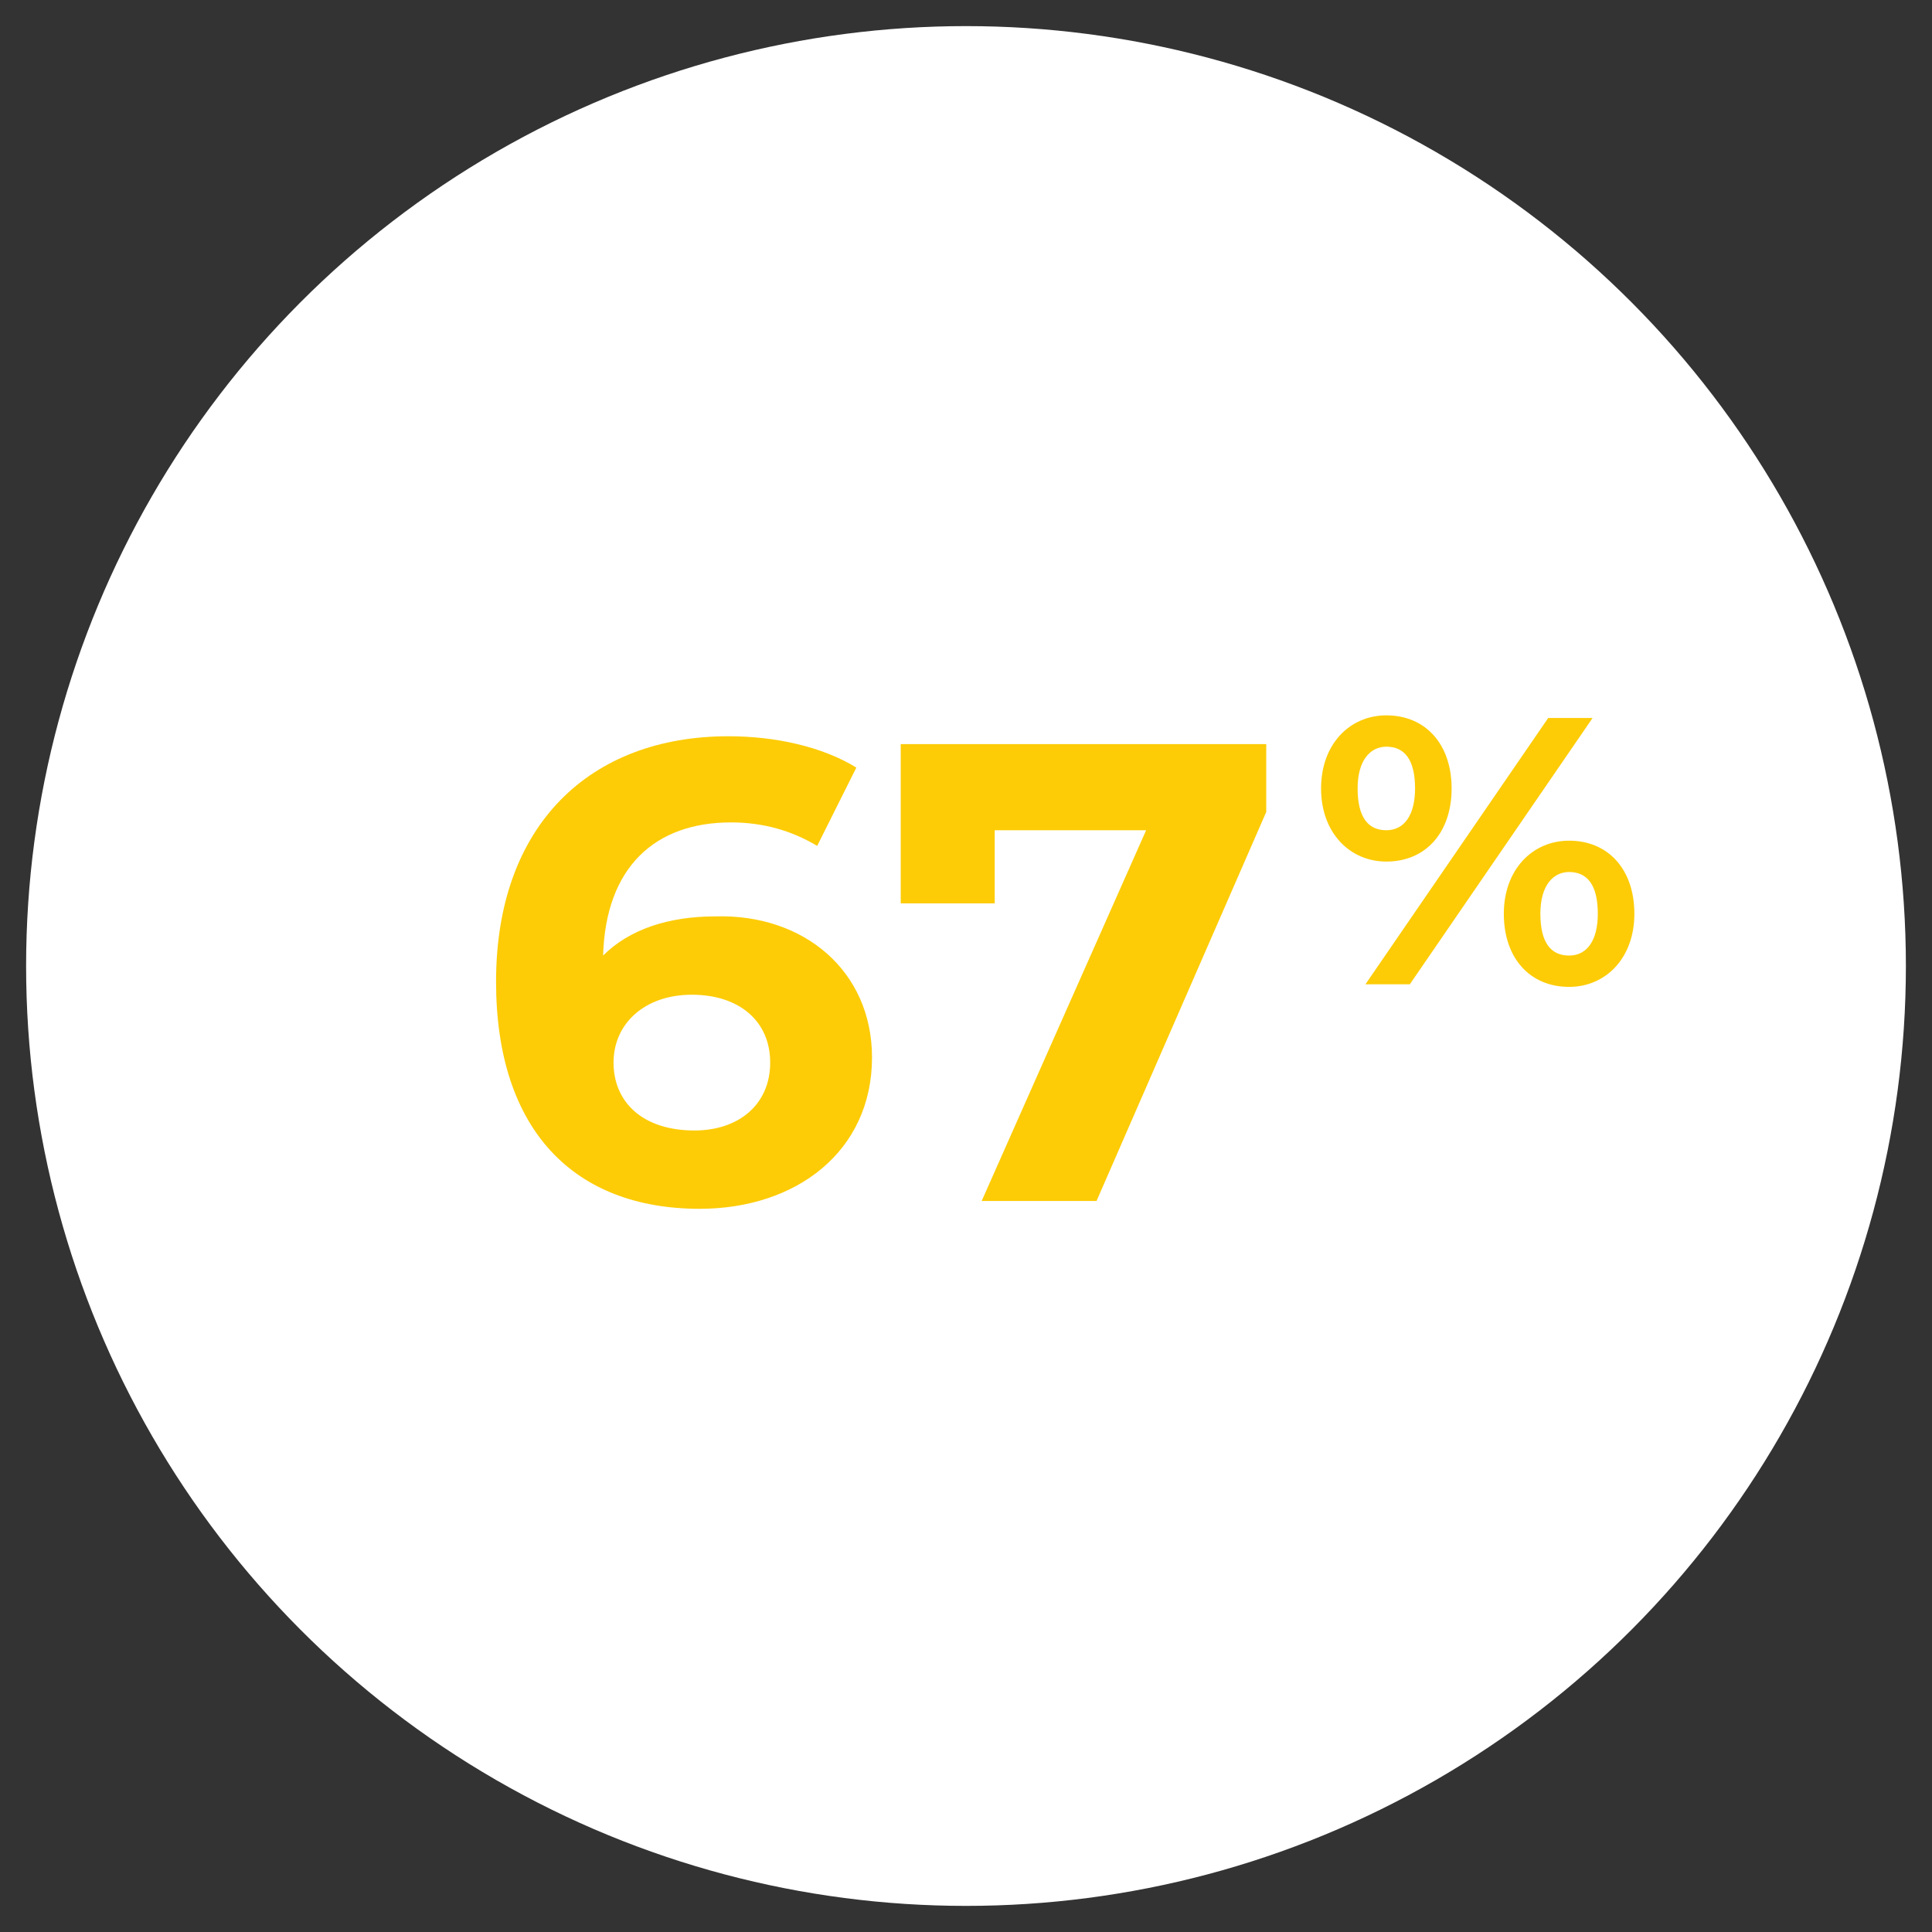 <?xml version="1.0" encoding="utf-8"?>
<!-- Generator: Adobe Illustrator 27.1.1, SVG Export Plug-In . SVG Version: 6.00 Build 0)  -->
<svg version="1.1" id="Layer_1" xmlns="http://www.w3.org/2000/svg" xmlns:xlink="http://www.w3.org/1999/xlink" x="0px" y="0px"
	 viewBox="0 0 74 74" style="enable-background:new 0 0 74 74;" xml:space="preserve">
<rect x="0" y="0" width="74" height="74" fill="#333333" stroke="none"/>
<style type="text/css">
	.st0{fill:#FFFFFF;}
	.st1{enable-background:new    ;}
	.st2{fill:#FDCC06;}
	.st3{fill:none;}
</style>
<g transform="matrix(1, 0, 0, 1, 0, 0)">
	<circle id="Ellipse_44-2" class="st0" cx="37" cy="37" r="36"/>
</g>
<g class="st1">
	<path class="st2" d="M33.4,40.5c0,3.6-2.9,5.8-6.6,5.8c-4.8,0-7.8-3-7.8-8.7c0-6,3.6-9.4,8.9-9.4c1.8,0,3.6,0.4,4.9,1.2l-1.5,3
		c-1-0.6-2.1-0.9-3.3-0.9c-2.9,0-4.8,1.7-4.9,5.1c1-1,2.5-1.5,4.3-1.5C30.8,35,33.4,37.2,33.4,40.5z M29.5,40.7c0-1.6-1.2-2.6-3-2.6
		c-1.8,0-3,1.1-3,2.6c0,1.5,1.1,2.6,3.1,2.6C28.3,43.3,29.5,42.3,29.5,40.7z"/>
	<path class="st2" d="M48.5,28.5v2.6L42,46h-4.4l6.3-14.2h-5.8v2.8h-3.6v-6.1H48.5z"/>
</g>
<g class="st1">
	<path class="st2" d="M50.6,30.2c0-1.7,1.1-2.8,2.5-2.8c1.5,0,2.5,1.1,2.5,2.8c0,1.7-1,2.8-2.5,2.8C51.7,33,50.6,31.9,50.6,30.2z
		 M54.2,30.2c0-1.1-0.4-1.6-1.1-1.6c-0.6,0-1.1,0.5-1.1,1.6c0,1.1,0.4,1.6,1.1,1.6C53.8,31.8,54.2,31.2,54.2,30.2z M59.3,27.5H61
		l-7,10.2h-1.7L59.3,27.5z M57.6,35c0-1.7,1.1-2.8,2.5-2.8c1.5,0,2.5,1.1,2.5,2.8c0,1.7-1.1,2.8-2.5,2.8
		C58.6,37.8,57.6,36.7,57.6,35z M61.2,35c0-1.1-0.4-1.6-1.1-1.6c-0.6,0-1.1,0.5-1.1,1.6c0,1.1,0.4,1.6,1.1,1.6
		C60.8,36.6,61.2,36,61.2,35z"/>
</g>
<rect class="st3" width="74" height="74"/>
</svg>
